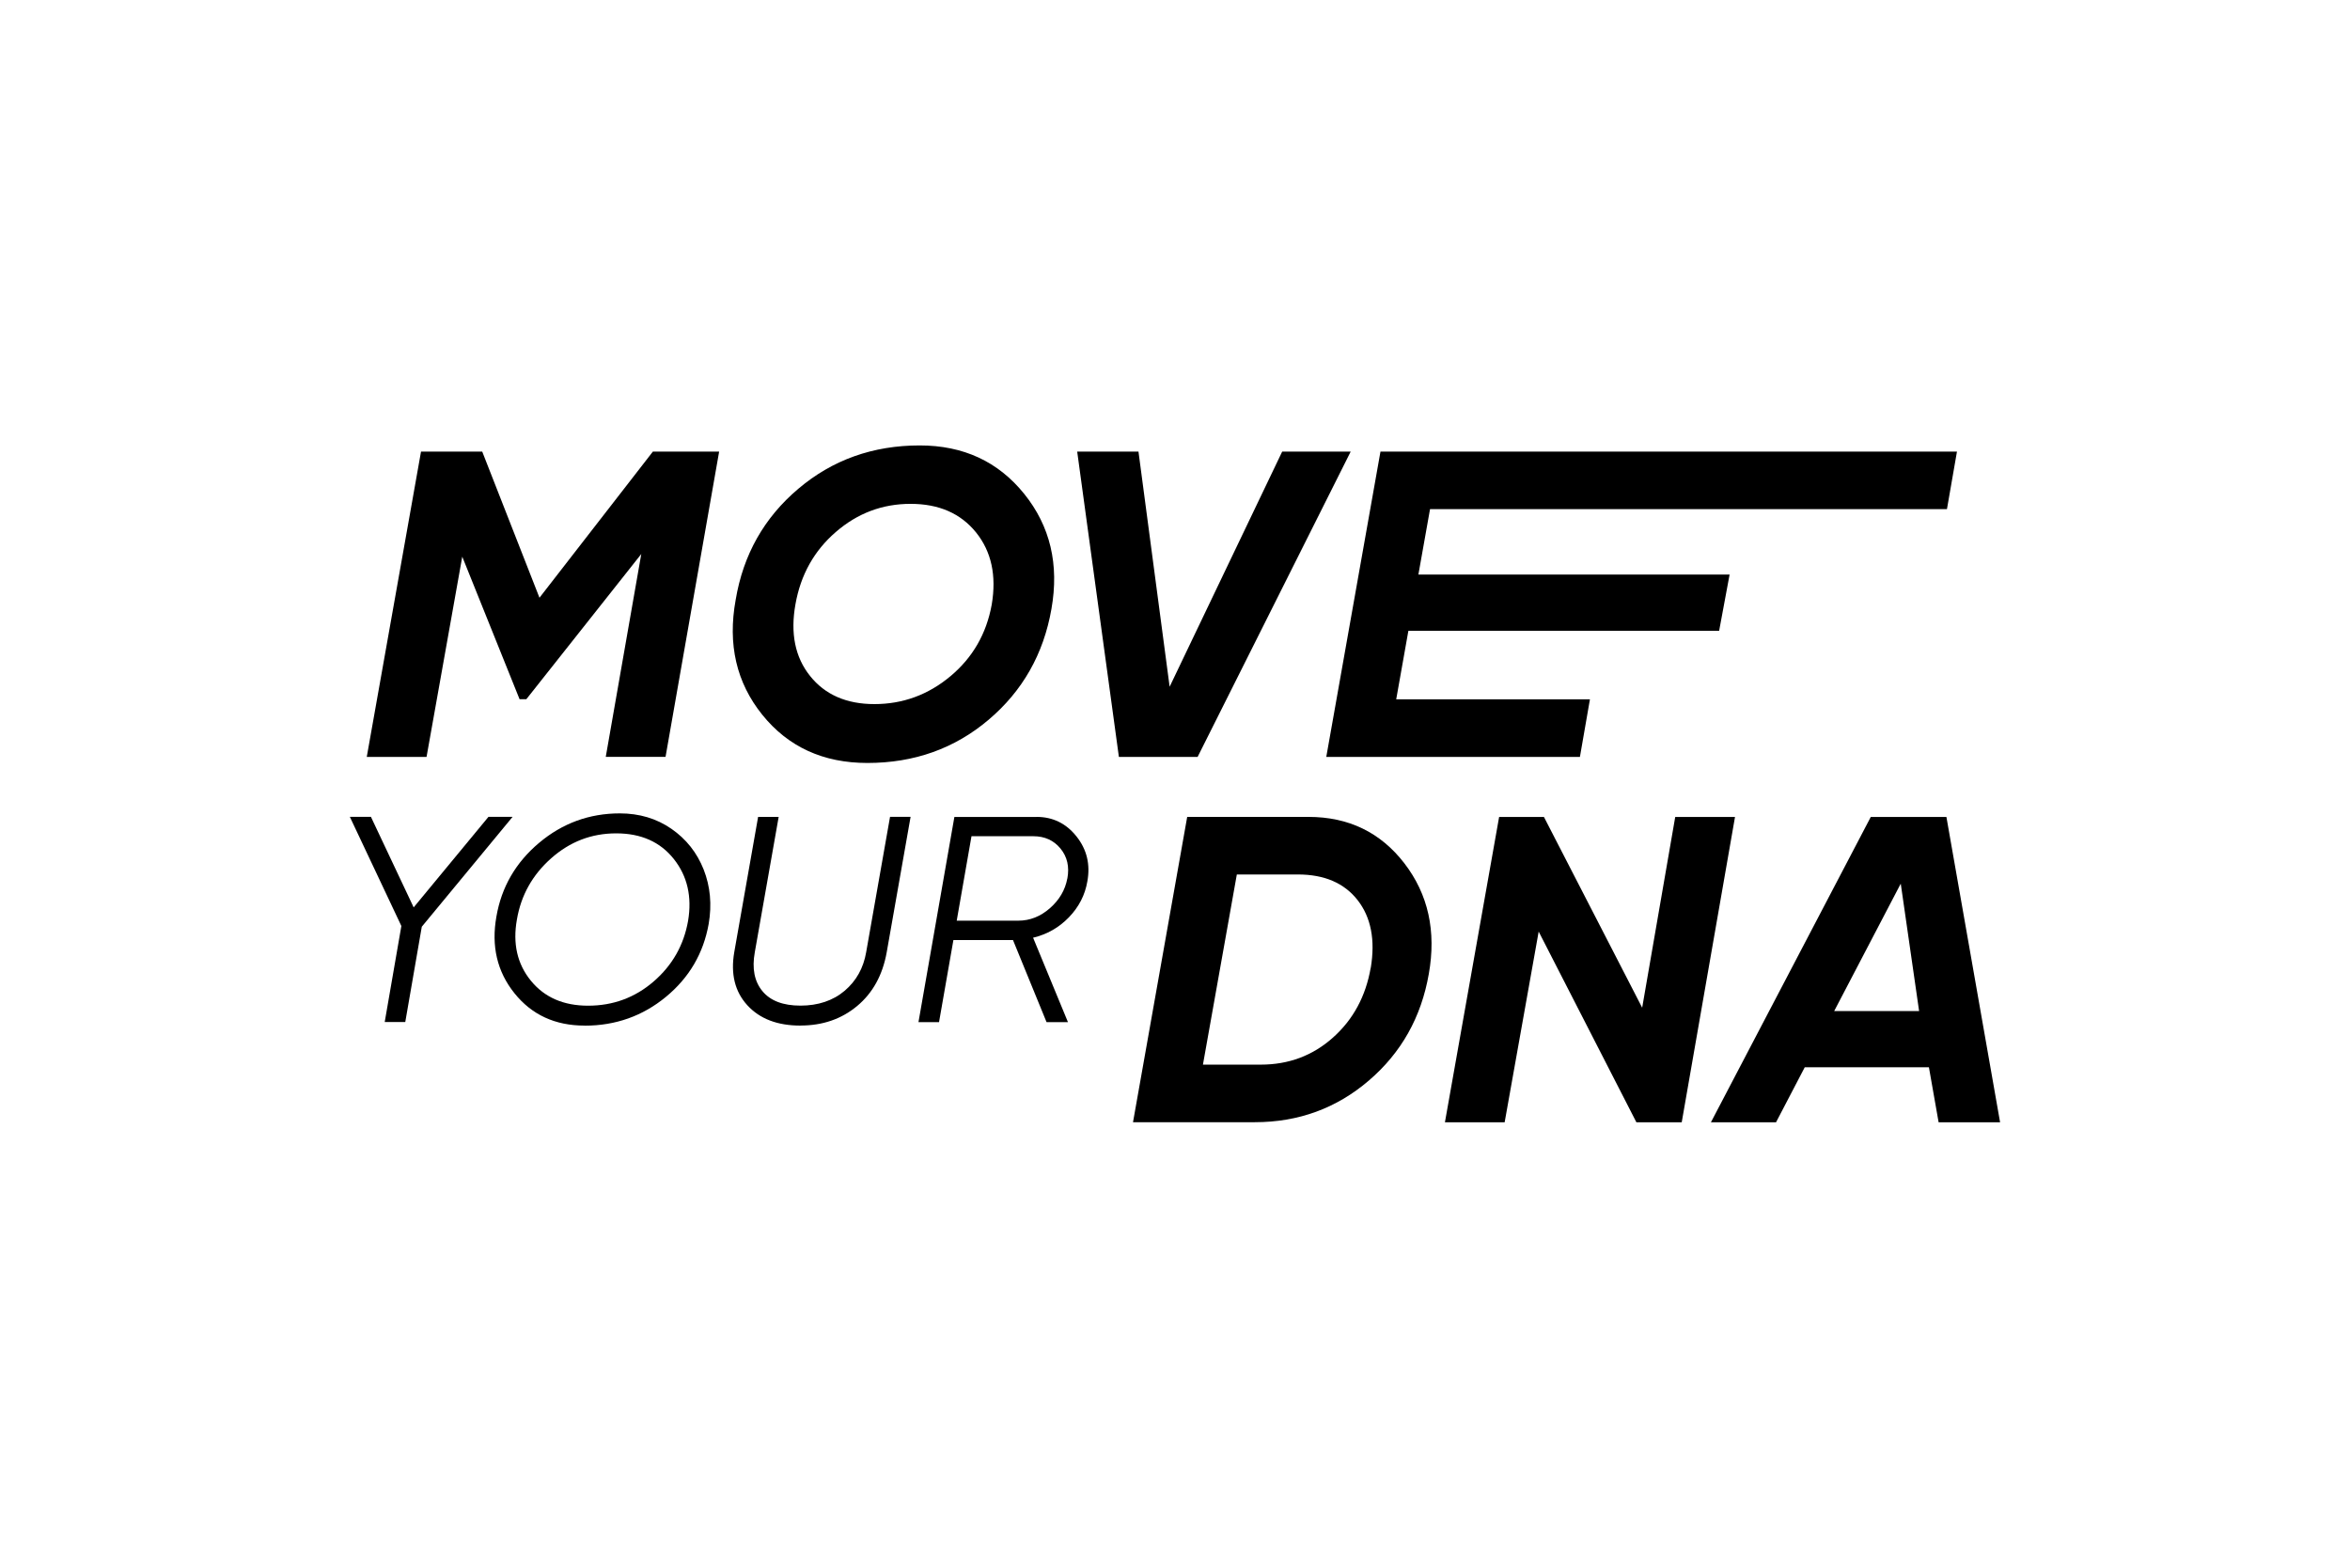 <svg id="Ebene_2" data-name="Ebene 2" xmlns="http://www.w3.org/2000/svg" viewBox="0 0 361.25 240.98">
  <g>
    <path d="m110.55,69.41l-8.24,46.93h-9.19l5.46-31.18-17.67,22.32h-1.04l-8.81-21.91-5.49,30.78h-9.19l8.34-46.93h9.41l8.8,22.46,17.43-22.46h10.19Z"></path>
    <path d="m133.34,117.28c-6.79,0-12.18-2.47-16.16-7.41-3.98-4.94-5.34-10.83-4.09-17.67,1.16-6.93,4.37-12.62,9.62-17.06,5.25-4.45,11.48-6.67,18.67-6.67,6.71,0,12.06,2.48,16.06,7.44,4,4.96,5.4,10.86,4.19,17.7-1.21,6.93-4.43,12.6-9.66,17.03-5.23,4.43-11.44,6.64-18.64,6.64Zm1.07-9.05c4.38,0,8.28-1.43,11.7-4.29s5.53-6.53,6.34-11c.76-4.47-.05-8.17-2.41-11.1-2.37-2.93-5.72-4.39-10.06-4.39s-8.17,1.44-11.5,4.33c-3.33,2.88-5.4,6.58-6.2,11.1-.8,4.47-.06,8.15,2.25,11.03,2.3,2.88,5.6,4.32,9.89,4.32Z"></path>
    <path d="m172,116.35l-6.41-46.93h9.42l4.79,36.14,17.3-36.14h10.53l-23.53,46.93h-12.1Z"></path>
    <path d="m299.28,78.26h-79.45l-1.79,10.06h47.84l-1.61,8.65h-47.77l-1.87,10.53h29.78l-1.54,8.85h-38.99l8.33-46.93h88.62l-1.54,8.85Z"></path>
  </g>
  <g>
    <path d="m78.79,125.57l-13.95,16.88-2.54,14.65h-3.16l2.56-14.76-7.92-16.78h3.24l6.57,13.92,11.5-13.92h3.7Z"></path>
    <path d="m89.87,157.65c-4.54,0-8.13-1.66-10.79-4.98s-3.58-7.25-2.77-11.78c.78-4.54,2.97-8.31,6.56-11.33,3.59-3.02,7.73-4.53,12.41-4.53,3,0,5.65.79,7.93,2.37,2.28,1.58,3.93,3.66,4.96,6.26,1.02,2.6,1.28,5.38.77,8.36-.81,4.54-3,8.27-6.58,11.22-3.57,2.94-7.73,4.42-12.48,4.42Zm.54-3.06c3.84,0,7.2-1.24,10.07-3.72s4.63-5.58,5.29-9.3c.63-3.72-.1-6.9-2.19-9.53-2.09-2.63-5.04-3.94-8.85-3.94s-7.12,1.28-10,3.83-4.64,5.69-5.27,9.42c-.66,3.69.05,6.83,2.14,9.39,2.09,2.57,5.02,3.85,8.81,3.85Z"></path>
    <path d="m123.06,157.65c-3.55,0-6.27-1.04-8.18-3.13-1.91-2.09-2.58-4.8-2.01-8.14l3.67-20.81h3.16l-3.67,20.81c-.45,2.49-.06,4.48,1.17,5.97,1.23,1.49,3.18,2.23,5.86,2.23s4.99-.76,6.78-2.28,2.89-3.49,3.31-5.93l3.67-20.81h3.16l-3.67,20.81c-.63,3.52-2.15,6.27-4.55,8.27s-5.3,3-8.7,3Z"></path>
    <path d="m159.35,125.57c2.49,0,4.54,1,6.13,3,1.59,2,2.15,4.3,1.67,6.92-.36,2.1-1.31,3.94-2.84,5.52-1.53,1.58-3.36,2.62-5.5,3.13l5.36,12.98h-3.29l-5.16-12.62h-9.16l-2.21,12.62h-3.16l5.52-31.54h12.63Zm4.73,9.46c.33-1.8-.02-3.33-1.06-4.6-1.04-1.26-2.43-1.89-4.17-1.89h-9.51l-2.27,12.98h9.48c1.77,0,3.39-.64,4.84-1.91,1.46-1.28,2.35-2.8,2.68-4.57Z"></path>
  </g>
  <g>
    <path d="m201.14,125.57c6.17,0,11.08,2.38,14.75,7.14,3.66,4.76,4.92,10.43,3.75,17-1.16,6.66-4.24,12.13-9.22,16.39-4.98,4.27-10.83,6.4-17.53,6.4h-18.72l8.33-46.93h18.64Zm9.58,23.2c.71-4.29.04-7.75-2.01-10.39-2.06-2.64-5.12-3.96-9.19-3.96h-9.39l-5.21,29.23h8.89c4.29,0,7.99-1.38,11.1-4.16,3.11-2.77,5.04-6.35,5.8-10.73Z"></path>
    <path d="m222.12,172.51l8.33-46.93h6.89l15.1,29.32,5.08-29.32h9.19l-8.19,46.93h-6.97l-15.02-29.31-5.23,29.31h-9.19Z"></path>
    <path d="m298.01,172.51l-1.49-8.45h-19.09l-4.41,8.45h-10.01l24.57-46.93h11.63l8.25,46.93h-9.46Zm-16.05-17.1h13.05l-2.82-19.58-10.23,19.58Z"></path>
  </g>
</svg>